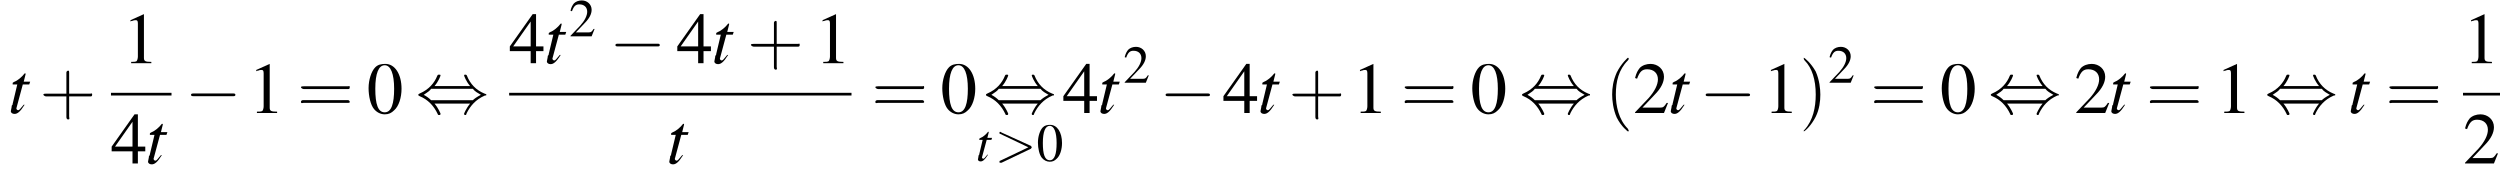 <?xml version='1.0' encoding='UTF-8'?>
<!---8.4-->
<svg height='25.3pt' version='1.1' viewBox='60.8 80.6 371.7 25.3' width='371.7pt' xmlns='http://www.w3.org/2000/svg' xmlns:xlink='http://www.w3.org/1999/xlink'>
<defs>
<path d='M7.2 -2.5C7.3 -2.5 7.5 -2.5 7.5 -2.7S7.3 -2.9 7.2 -2.9H1.3C1.1 -2.9 0.9 -2.9 0.9 -2.7S1.1 -2.5 1.3 -2.5H7.2Z' id='g1-0'/>
<path d='M2.8 -4C3.4 -4.7 3.7 -5.5 3.7 -5.6C3.7 -5.7 3.6 -5.7 3.5 -5.7C3.3 -5.7 3.3 -5.7 3.2 -5.5C2.8 -4.5 2 -3.5 0.6 -2.9C0.4 -2.8 0.4 -2.8 0.4 -2.7C0.4 -2.7 0.4 -2.7 0.4 -2.7C0.4 -2.6 0.4 -2.6 0.6 -2.5C1.8 -2 2.7 -1.1 3.3 0.2C3.3 0.3 3.4 0.3 3.5 0.3C3.6 0.3 3.7 0.3 3.7 0.1C3.7 0.1 3.4 -0.7 2.8 -1.4H8.1C7.5 -0.7 7.2 0.1 7.2 0.1C7.2 0.3 7.3 0.3 7.4 0.3C7.5 0.3 7.5 0.3 7.6 0C8.1 -1 8.9 -2 10.3 -2.6C10.5 -2.6 10.5 -2.6 10.5 -2.7C10.5 -2.7 10.5 -2.8 10.5 -2.8C10.5 -2.8 10.4 -2.8 10.2 -2.9C9 -3.4 8.1 -4.3 7.6 -5.6C7.5 -5.7 7.5 -5.7 7.4 -5.7C7.3 -5.7 7.2 -5.7 7.2 -5.6C7.2 -5.5 7.5 -4.7 8.1 -4H2.8ZM2.3 -1.9C2 -2.2 1.6 -2.5 1.2 -2.7C1.8 -3.1 2.1 -3.3 2.3 -3.6H8.5C8.8 -3.2 9.2 -3 9.7 -2.7C9.1 -2.4 8.7 -2.1 8.5 -1.9H2.3Z' id='g1-44'/>
<use id='g12-116' transform='scale(1.369)' xlink:href='#g8-116'/>
<use id='g15-48' transform='scale(0.731)' xlink:href='#g3-48'/>
<use id='g15-50' transform='scale(0.731)' xlink:href='#g3-50'/>
<path d='M2.8 -7.3C2.2 -7.3 1.7 -7.2 1.3 -6.8C0.7 -6.2 0.3 -4.9 0.3 -3.7C0.3 -2.5 0.6 -1.2 1.1 -0.6C1.5 -0.1 2.1 0.2 2.7 0.2C3.3 0.2 3.7 0 4.1 -0.4C4.8 -1 5.2 -2.3 5.2 -3.6C5.2 -5.8 4.2 -7.3 2.8 -7.3ZM2.7 -7.1C3.6 -7.1 4.1 -5.8 4.1 -3.6S3.7 -0.1 2.7 -0.1S1.3 -1.3 1.3 -3.6C1.3 -5.9 1.8 -7.1 2.7 -7.1Z' id='g3-48'/>
<path d='M3.2 -7.3L1.2 -6.4V-6.2C1.3 -6.3 1.5 -6.3 1.5 -6.3C1.7 -6.4 1.9 -6.4 2 -6.4C2.2 -6.4 2.3 -6.3 2.3 -5.9V-1C2.3 -0.7 2.2 -0.4 2.1 -0.3C1.9 -0.2 1.7 -0.2 1.3 -0.2V0H4.3V-0.2C3.4 -0.2 3.2 -0.3 3.2 -0.8V-7.3L3.2 -7.3Z' id='g3-49'/>
<path d='M5.2 -1.5L5 -1.5C4.6 -0.9 4.5 -0.8 4 -0.8H1.4L3.2 -2.7C4.2 -3.7 4.6 -4.6 4.6 -5.4C4.6 -6.5 3.7 -7.3 2.6 -7.3C2 -7.3 1.4 -7.1 1 -6.7C0.7 -6.3 0.5 -6 0.3 -5.2L0.6 -5.1C1 -6.2 1.4 -6.5 2.1 -6.5C3.1 -6.5 3.7 -5.9 3.7 -5C3.7 -4.2 3.2 -3.2 2.3 -2.2L0.3 -0.1V0H4.6L5.2 -1.5Z' id='g3-50'/>
<path d='M5.1 -2.5H4V-7.3H3.5L0.1 -2.5V-1.8H3.2V0H4V-1.8H5.1V-2.5ZM3.2 -2.5H0.6L3.2 -6.2V-2.5Z' id='g3-52'/>
<path d='M5.4 -1.8C5.4 -1.9 5.5 -1.9 5.5 -2S5.4 -2.1 5.4 -2.2L1 -4.2C0.9 -4.3 0.8 -4.3 0.8 -4.3C0.7 -4.3 0.7 -4.2 0.7 -4.1C0.7 -4.1 0.7 -4 0.8 -4L5 -2L0.8 0C0.7 0 0.7 0.1 0.7 0.2C0.7 0.2 0.7 0.3 0.8 0.3C0.8 0.3 0.9 0.3 1 0.3L5.4 -1.8Z' id='g7-62'/>
<path d='M2.4 -3.4H1.7L1.9 -4.2C1.9 -4.2 1.9 -4.2 1.9 -4.3C1.9 -4.3 1.9 -4.3 1.9 -4.3C1.8 -4.3 1.8 -4.3 1.8 -4.3C1.5 -3.9 1 -3.5 0.7 -3.4C0.5 -3.3 0.5 -3.3 0.5 -3.2C0.5 -3.2 0.5 -3.2 0.5 -3.1H1L0.5 -1C0.5 -0.9 0.5 -0.9 0.4 -0.8C0.4 -0.6 0.3 -0.3 0.3 -0.2C0.3 0 0.5 0.1 0.7 0.1C1 0.1 1.3 -0.1 1.8 -0.9L1.7 -0.9C1.3 -0.4 1.2 -0.3 1.1 -0.3C1 -0.3 0.9 -0.4 0.9 -0.5C0.9 -0.5 0.9 -0.5 0.9 -0.5L1.6 -3.1H2.3L2.4 -3.4Z' id='g8-116'/>
<use id='g19-48' xlink:href='#g3-48'/>
<use id='g19-49' xlink:href='#g3-49'/>
<use id='g19-50' xlink:href='#g3-50'/>
<use id='g19-52' xlink:href='#g3-52'/>
<use id='g20-40' transform='scale(1.369)' xlink:href='#g16-40'/>
<use id='g20-41' transform='scale(1.369)' xlink:href='#g16-41'/>
<use id='g20-43' transform='scale(1.369)' xlink:href='#g16-43'/>
<use id='g20-61' transform='scale(1.369)' xlink:href='#g16-61'/>
<path d='M2.6 1.9C2.6 1.9 2.6 1.9 2.5 1.7C1.5 0.7 1.2 -0.8 1.2 -2C1.2 -3.4 1.5 -4.7 2.5 -5.7C2.6 -5.8 2.6 -5.9 2.6 -5.9C2.6 -5.9 2.6 -6 2.5 -6C2.5 -6 1.8 -5.4 1.3 -4.4C0.9 -3.5 0.8 -2.7 0.8 -2C0.8 -1.4 0.9 -0.4 1.3 0.5C1.8 1.5 2.5 2 2.5 2C2.6 2 2.6 2 2.6 1.9Z' id='g16-40'/>
<path d='M2.3 -2C2.3 -2.6 2.2 -3.6 1.8 -4.5C1.3 -5.4 0.6 -6 0.5 -6C0.5 -6 0.5 -5.9 0.5 -5.9C0.5 -5.9 0.5 -5.8 0.6 -5.7C1.4 -4.9 1.8 -3.6 1.8 -2C1.8 -0.6 1.5 0.8 0.6 1.8C0.5 1.9 0.5 1.9 0.5 1.9C0.5 2 0.5 2 0.5 2C0.6 2 1.3 1.4 1.8 0.4C2.2 -0.4 2.3 -1.3 2.3 -2Z' id='g16-41'/>
<path d='M3.2 -1.8H5.5C5.6 -1.8 5.7 -1.8 5.7 -2S5.6 -2.1 5.5 -2.1H3.2V-4.4C3.2 -4.5 3.2 -4.6 3.1 -4.6S2.9 -4.5 2.9 -4.4V-2.1H0.7C0.6 -2.1 0.4 -2.1 0.4 -2S0.6 -1.8 0.7 -1.8H2.9V0.4C2.9 0.5 2.9 0.7 3.1 0.7S3.2 0.5 3.2 0.4V-1.8Z' id='g16-43'/>
<path d='M5.5 -2.6C5.6 -2.6 5.7 -2.6 5.7 -2.8S5.6 -2.9 5.5 -2.9H0.7C0.6 -2.9 0.4 -2.9 0.4 -2.8S0.6 -2.6 0.7 -2.6H5.5ZM5.5 -1.1C5.6 -1.1 5.7 -1.1 5.7 -1.2S5.6 -1.4 5.5 -1.4H0.7C0.6 -1.4 0.4 -1.4 0.4 -1.2S0.6 -1.1 0.7 -1.1H5.5Z' id='g16-61'/>
</defs>
<g id='page1'>

<use x='62' xlink:href='#g12-116' y='97.4'/>
<use x='66.7' xlink:href='#g20-43' y='97.4'/>
<use x='79' xlink:href='#g19-49' y='90'/>
<rect height='0.4' width='9' x='77.3' y='94.4'/>
<use x='77.3' xlink:href='#g19-52' y='104.9'/>
<use x='82.4' xlink:href='#g12-116' y='104.9'/>
<use x='88.3' xlink:href='#g1-0' y='97.4'/>
<use x='97.7' xlink:href='#g19-49' y='97.4'/>
<use x='105' xlink:href='#g20-61' y='97.4'/>
<use x='115.3' xlink:href='#g19-48' y='97.4'/>
<use x='122.6' xlink:href='#g1-44' y='97.4'/>
<use x='136.5' xlink:href='#g19-52' y='90'/>
<use x='141.7' xlink:href='#g12-116' y='90'/>
<use x='145.4' xlink:href='#g15-50' y='86'/>
<use x='151.4' xlink:href='#g1-0' y='90'/>
<use x='161.4' xlink:href='#g19-52' y='90'/>
<use x='166.6' xlink:href='#g12-116' y='90'/>
<use x='171.9' xlink:href='#g20-43' y='90'/>
<use x='181.9' xlink:href='#g19-49' y='90'/>
<rect height='0.4' width='50.9' x='136.5' y='94.4'/>
<use x='159.9' xlink:href='#g12-116' y='104.9'/>
<use x='190.4' xlink:href='#g20-61' y='97.4'/>
<use x='200.6' xlink:href='#g19-48' y='97.4'/>
<use x='207' xlink:href='#g1-44' y='97.4'/>
<use x='205.9' xlink:href='#g8-116' y='104.5'/>
<use x='208.7' xlink:href='#g7-62' y='104.5'/>
<use x='214.9' xlink:href='#g15-48' y='104.5'/>
<use x='218.8' xlink:href='#g19-52' y='97.4'/>
<use x='224' xlink:href='#g12-116' y='97.4'/>
<use x='227.8' xlink:href='#g15-50' y='92.9'/>
<use x='233.2' xlink:href='#g1-0' y='97.4'/>
<use x='242.6' xlink:href='#g19-52' y='97.4'/>
<use x='247.8' xlink:href='#g12-116' y='97.4'/>
<use x='252.4' xlink:href='#g20-43' y='97.4'/>
<use x='261.8' xlink:href='#g19-49' y='97.4'/>
<use x='269.1' xlink:href='#g20-61' y='97.4'/>
<use x='279.4' xlink:href='#g19-48' y='97.4'/>
<use x='286.7' xlink:href='#g1-44' y='97.4'/>
<use x='299.4' xlink:href='#g20-40' y='97.4'/>
<use x='303.6' xlink:href='#g19-50' y='97.4'/>
<use x='308.8' xlink:href='#g12-116' y='97.4'/>
<use x='313.5' xlink:href='#g1-0' y='97.4'/>
<use x='322.9' xlink:href='#g19-49' y='97.4'/>
<use x='328.3' xlink:href='#g20-41' y='97.4'/>
<use x='332.6' xlink:href='#g15-50' y='92.9'/>
<use x='338.9' xlink:href='#g20-61' y='97.4'/>
<use x='349.2' xlink:href='#g19-48' y='97.4'/>
<use x='356.4' xlink:href='#g1-44' y='97.4'/>
<use x='369.2' xlink:href='#g19-50' y='97.4'/>
<use x='374.3' xlink:href='#g12-116' y='97.4'/>
<use x='379.9' xlink:href='#g20-61' y='97.4'/>
<use x='390.2' xlink:href='#g19-49' y='97.4'/>
<use x='397.5' xlink:href='#g1-44' y='97.4'/>
<use x='409.9' xlink:href='#g12-116' y='97.4'/>
<use x='415.5' xlink:href='#g20-61' y='97.4'/>
<use x='427' xlink:href='#g19-49' y='90'/>
<rect height='0.4' width='5.5' x='427' y='94.4'/>
<use x='427' xlink:href='#g19-50' y='104.9'/>
</g>
</svg>